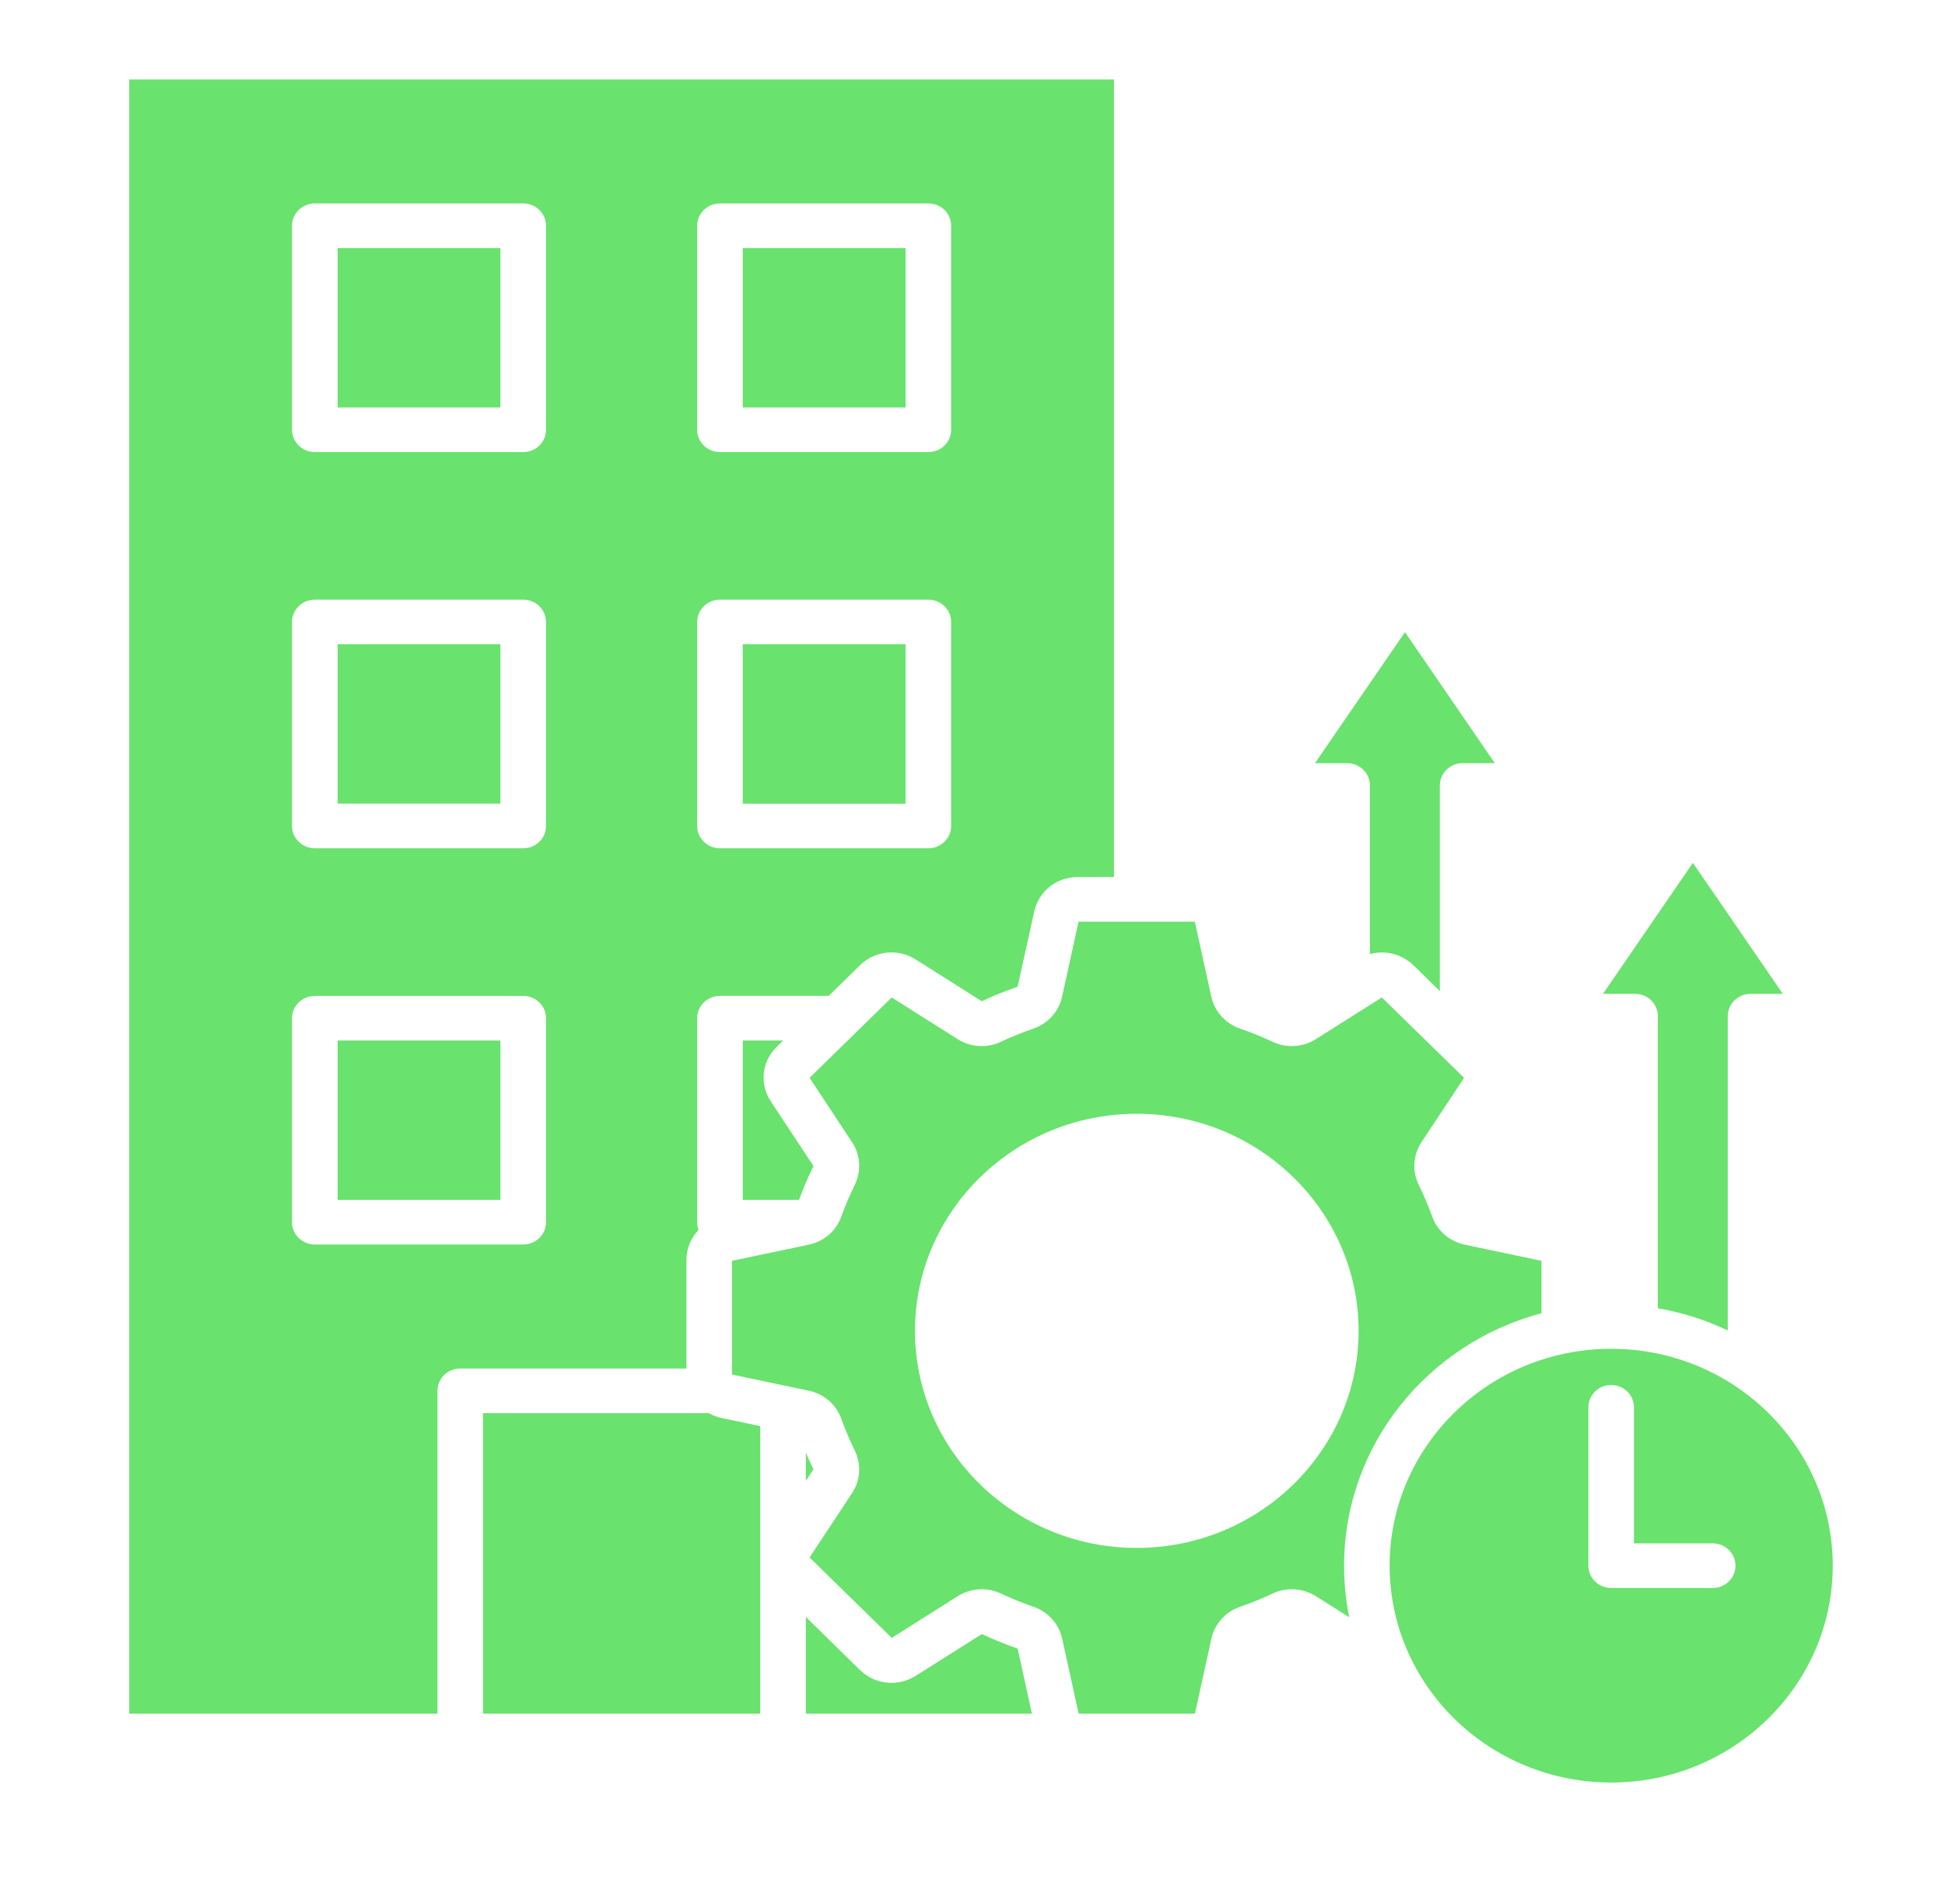 <svg width="47" height="46" xmlns="http://www.w3.org/2000/svg" xmlns:xlink="http://www.w3.org/1999/xlink" xml:space="preserve" overflow="hidden"><defs><clipPath id="clip0"><rect x="987" y="2412" width="47" height="46"/></clipPath></defs><g clip-path="url(#clip0)" transform="translate(-987 -2412)"><path d="M19.142 26.042 20.147 27.598C20.348 27.91 20.37 28.296 20.209 28.631 20.091 28.878 19.985 29.133 19.893 29.391 19.772 29.741 19.483 29.996 19.12 30.074L17.308 30.463 17.308 33.211 19.12 33.6C19.483 33.678 19.772 33.933 19.893 34.283 19.985 34.54 20.091 34.797 20.209 35.044 20.37 35.378 20.348 35.763 20.147 36.075L19.142 37.631 21.085 39.574 22.64 38.569C22.951 38.368 23.336 38.343 23.67 38.504 23.919 38.624 24.176 38.73 24.433 38.821 24.782 38.943 25.038 39.233 25.115 39.595L25.504 41.405 28.253 41.405 28.642 39.595C28.72 39.233 28.976 38.943 29.324 38.821 29.585 38.73 29.841 38.623 30.087 38.504 30.42 38.343 30.806 38.368 31.117 38.569L31.902 39.076C31.821 38.673 31.78 38.256 31.78 37.829 31.78 34.916 33.76 32.458 36.447 31.73L36.447 30.463 34.636 30.074C34.276 29.996 33.983 29.741 33.862 29.391 33.77 29.134 33.664 28.878 33.547 28.631 33.385 28.296 33.411 27.91 33.609 27.598L34.617 26.042 32.673 24.1 31.116 25.105C30.804 25.306 30.419 25.331 30.085 25.17 29.836 25.05 29.583 24.944 29.322 24.854 28.974 24.73 28.718 24.441 28.64 24.079L28.251 22.269 25.502 22.269 25.113 24.079C25.036 24.441 24.78 24.731 24.431 24.854 24.174 24.944 23.918 25.05 23.668 25.17 23.335 25.331 22.95 25.306 22.638 25.105L21.084 24.1ZM19.054 35.78 19.054 35.097C19.109 35.232 19.172 35.368 19.234 35.501ZM24.399 41.405 19.054 41.405 19.054 39.069 20.333 40.35C20.689 40.705 21.232 40.762 21.653 40.49L23.215 39.481C23.49 39.613 23.775 39.732 24.062 39.833ZM43.334 37.829C43.334 40.719 40.984 43.069 38.096 43.069 35.207 43.069 32.857 40.719 32.857 37.829 32.857 34.939 35.207 32.589 38.096 32.589 40.984 32.589 43.334 34.939 43.334 37.829ZM40.496 37.29 38.634 37.29 38.634 34.002C38.634 33.705 38.392 33.463 38.095 33.463 37.797 33.463 37.556 33.705 37.556 34.002L37.556 37.829C37.556 38.127 37.797 38.368 38.095 38.368L40.496 38.368C40.794 38.368 41.035 38.127 41.035 37.829 41.035 37.531 40.794 37.29 40.496 37.29ZM40.027 20.848 37.901 24.013 38.66 24.013C38.961 24.013 39.199 24.254 39.199 24.552L39.199 31.61C39.782 31.713 40.339 31.895 40.852 32.146L40.852 24.552C40.852 24.254 41.094 24.013 41.395 24.013L42.154 24.013ZM32.391 18.978C32.391 18.68 32.149 18.439 31.851 18.439L31.092 18.439 33.22 15.273 35.343 18.439 34.584 18.439C34.286 18.439 34.044 18.68 34.044 18.978L34.044 23.947 33.421 23.324C33.142 23.046 32.75 22.951 32.391 23.054ZM17.562 28.991 17.562 25.141 18.519 25.141 18.365 25.293C18.009 25.648 17.954 26.19 18.226 26.613L19.234 28.173C19.105 28.438 18.992 28.713 18.893 28.991ZM16.759 34.143C16.85 34.196 16.953 34.238 17.063 34.261L17.976 34.457 17.976 41.405 11.421 41.405 11.421 34.143ZM11.832 25.141 7.983 25.141 7.983 28.991 11.832 28.991ZM21.411 15.567 17.562 15.567 17.562 19.418 21.411 19.418ZM17.562 5.994 17.562 9.845 21.411 9.845 21.411 5.994ZM7.983 9.845 11.832 9.845 11.832 5.994 7.983 5.994ZM11.832 19.417 11.832 15.566 7.983 15.566 7.983 19.417ZM17.023 24.063C16.725 24.063 16.484 24.304 16.484 24.602L16.484 29.53C16.484 29.596 16.494 29.659 16.517 29.718 16.337 29.908 16.231 30.164 16.231 30.445L16.231 33.065 10.883 33.065C10.582 33.065 10.344 33.306 10.344 33.604L10.344 41.405 3.056 41.405 3.056 1.92 26.339 1.92 26.339 21.19 25.484 21.19C24.982 21.19 24.561 21.532 24.454 22.023L24.061 23.84C23.775 23.941 23.489 24.059 23.214 24.192L21.652 23.183C21.231 22.91 20.688 22.968 20.332 23.323L19.596 24.062 17.023 24.062ZM12.371 24.063C12.672 24.063 12.91 24.304 12.91 24.602L12.91 29.53C12.91 29.828 12.672 30.069 12.371 30.069L7.444 30.069C7.146 30.069 6.904 29.828 6.904 29.53L6.904 24.602C6.904 24.304 7.146 24.063 7.444 24.063ZM21.95 20.496 17.023 20.496C16.725 20.496 16.484 20.254 16.484 19.957L16.484 15.028C16.484 14.731 16.725 14.489 17.023 14.489L21.95 14.489C22.251 14.489 22.489 14.731 22.489 15.028L22.489 19.957C22.489 20.254 22.251 20.496 21.95 20.496ZM12.91 15.028 12.91 19.957C12.91 20.254 12.672 20.496 12.371 20.496L7.444 20.496C7.146 20.496 6.904 20.254 6.904 19.957L6.904 15.028C6.904 14.731 7.146 14.489 7.444 14.489L12.371 14.489C12.672 14.489 12.91 14.731 12.91 15.028ZM21.95 10.923 17.023 10.923C16.725 10.923 16.484 10.681 16.484 10.384L16.484 5.454C16.484 5.157 16.725 4.915 17.023 4.915L21.95 4.915C22.251 4.915 22.489 5.157 22.489 5.454L22.489 10.383C22.489 10.681 22.251 10.923 21.95 10.923ZM12.371 10.923 7.444 10.923C7.146 10.923 6.904 10.681 6.904 10.384L6.904 5.454C6.904 5.157 7.146 4.915 7.444 4.915L12.371 4.915C12.672 4.915 12.91 5.157 12.91 5.454L12.91 10.383C12.91 10.681 12.672 10.923 12.371 10.923ZM21.634 32.156C21.634 29.264 23.985 26.911 26.877 26.911 29.769 26.911 32.123 29.264 32.123 32.156 32.123 35.047 29.769 37.4 26.877 37.4 23.985 37.4 21.634 35.047 21.634 32.156Z" fill="#69E26E" fill-rule="evenodd" transform="matrix(1.022 0 0 1 987 2412)"/></g></svg>